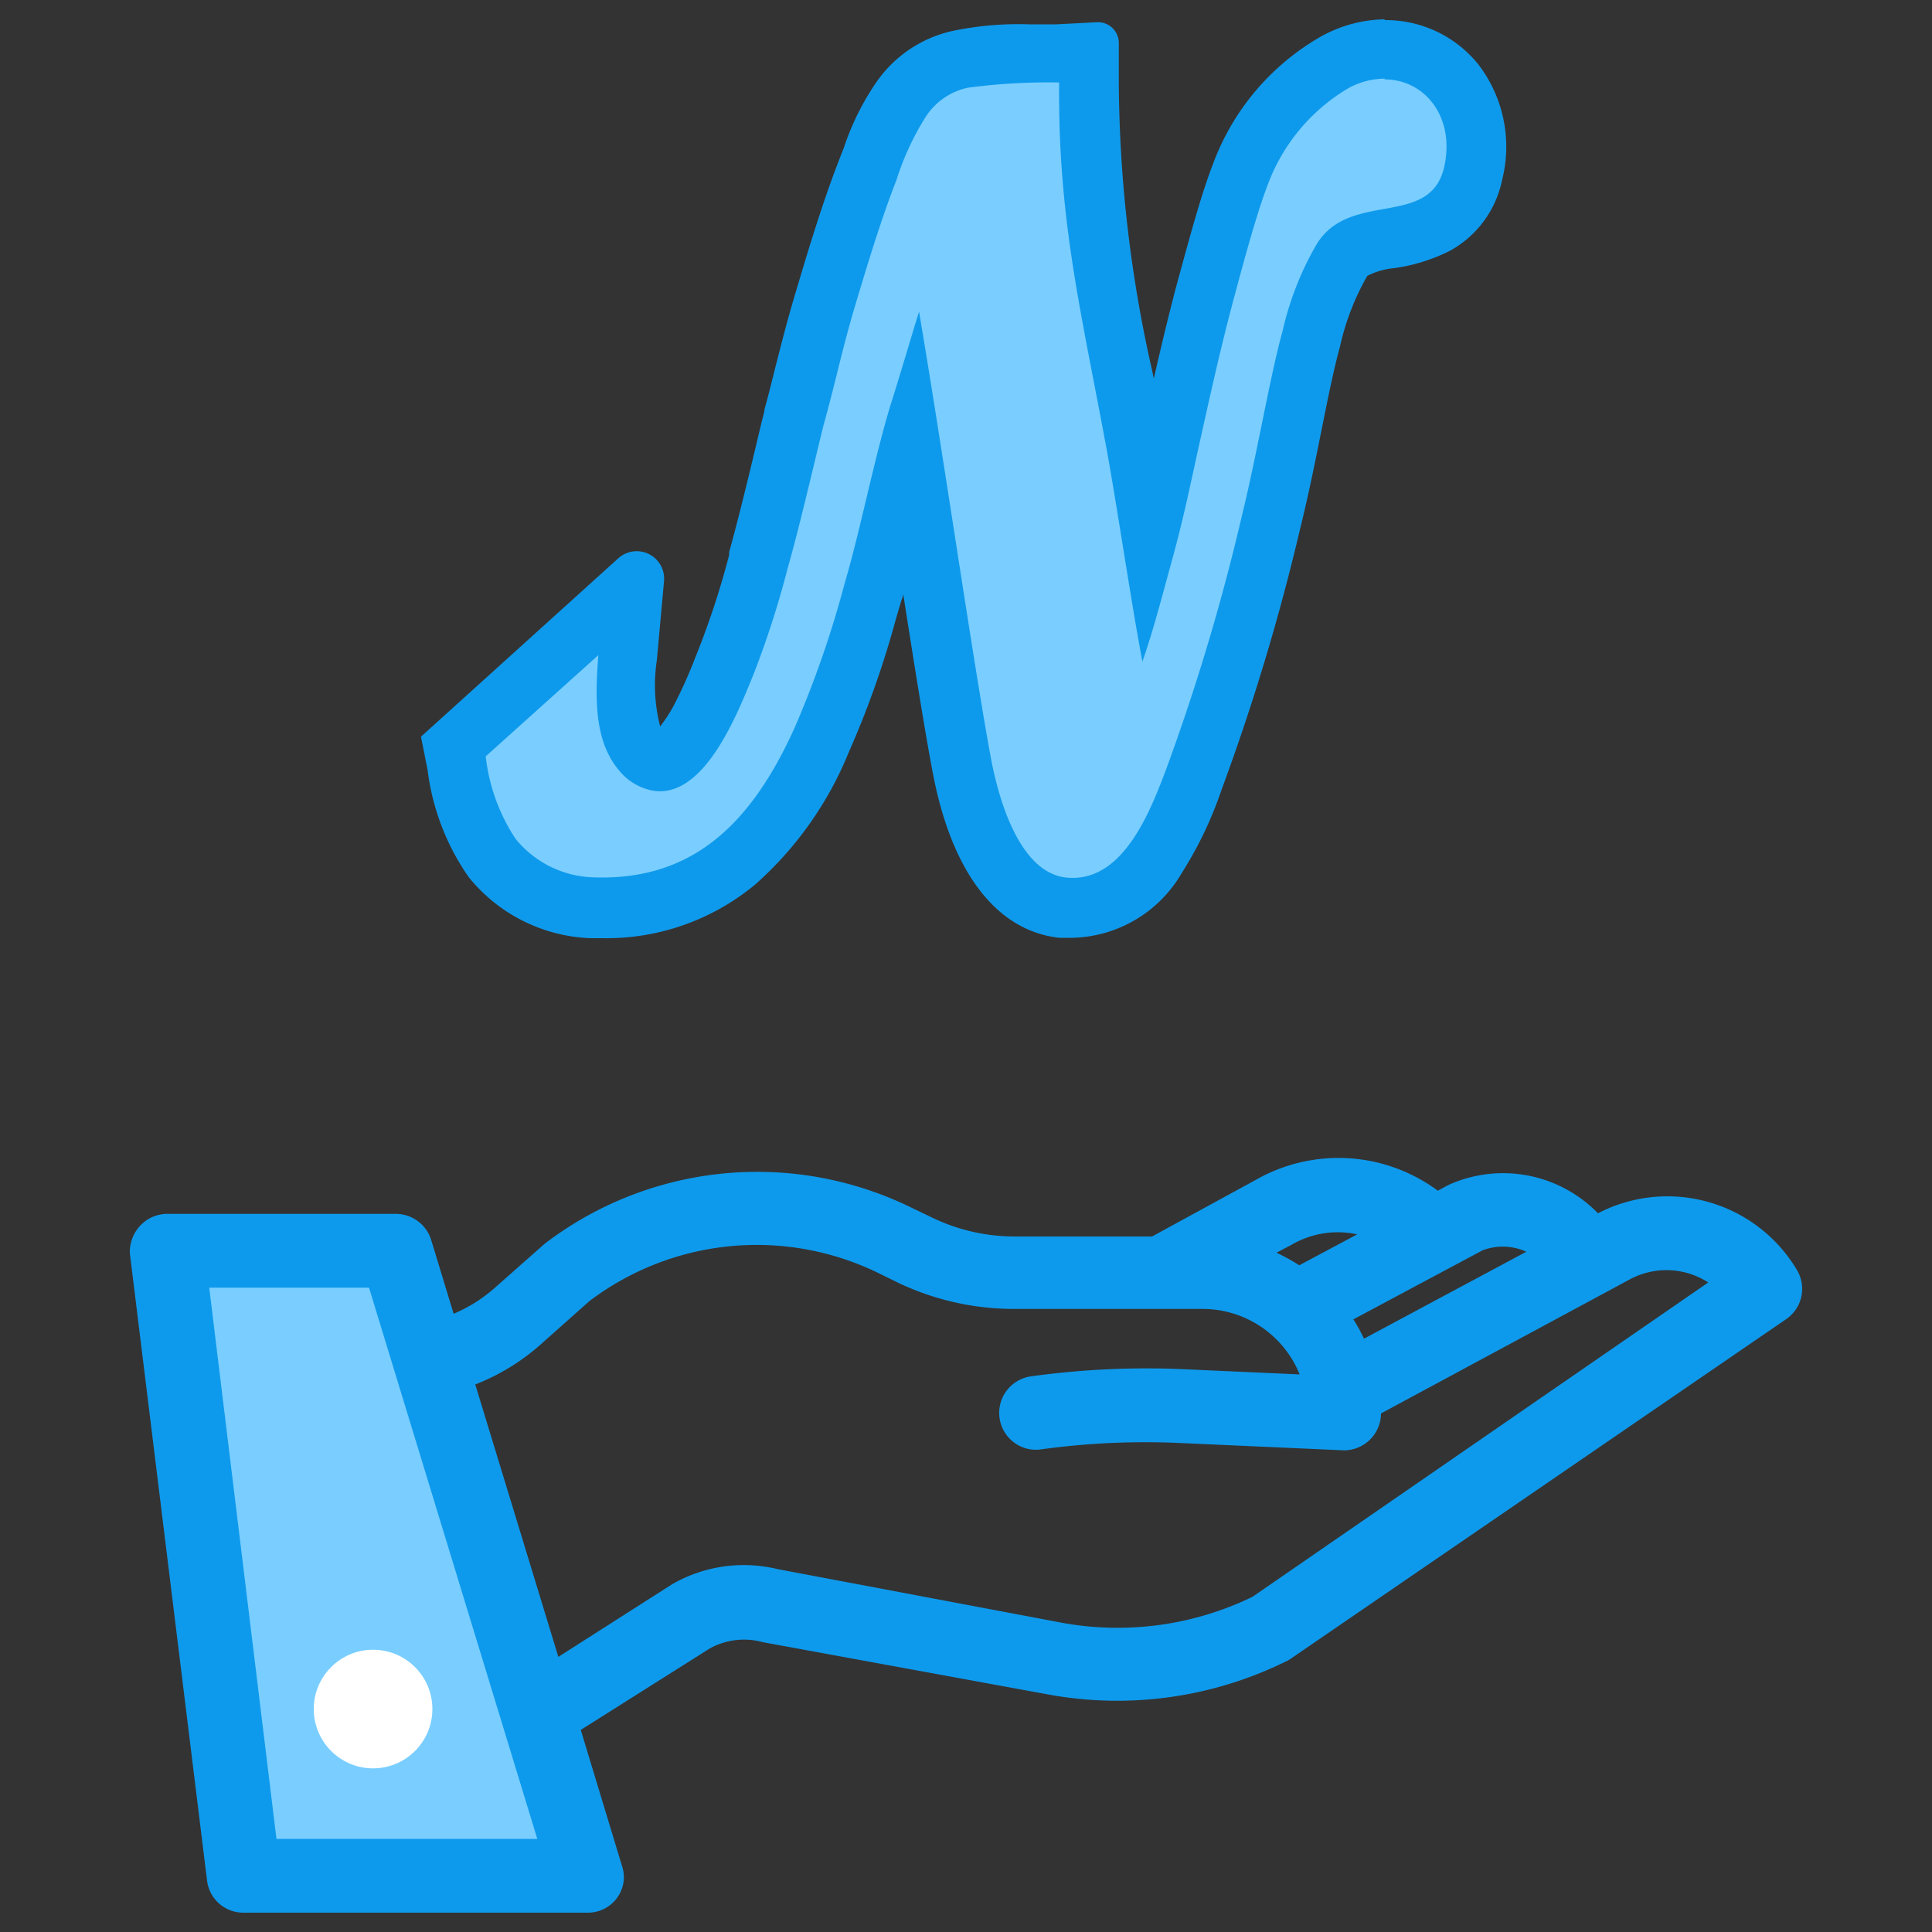<svg xmlns="http://www.w3.org/2000/svg" id="Calque_1" data-name="Calque 1" width="100" height="100" viewBox="0 0 100 100"><rect x="0" y="0" width="100" height="100" fill="#333333" stroke="none"/><rect width="100" height="100" style="fill:none"></rect><g id="Trac&#xE9;_23071" data-name="Trac&#xE9; 23071"><path d="M55.49,47a4.36,4.36,0,0,1-.51,0c-1.1-.12-2.67-.77-3.89-3.2a15.6,15.6,0,0,1-1.28-4c-.47-2.42-1.19-7-2-11.91-.25-1.64-.51-3.29-.76-4.91-.27,1-.53,2.09-.78,3.15-.37,1.53-.75,3.11-1.16,4.5-.09.31-.18.6-.26.89a49.29,49.29,0,0,1-2.38,6.74,16.92,16.92,0,0,1-4.41,6.28,10.62,10.62,0,0,1-7,2.43l-.55,0a6.89,6.89,0,0,1-5.13-2.57,11.18,11.18,0,0,1-1.84-4.91l-.17-.85L24.1,38l3.73-3.35,2.1-1.89,2.85-2.56L32.49,34c-.18,2.35-.12,3.9.73,4.89a1.53,1.53,0,0,0,.79.48h.14c.45,0,1.07-.54,1.68-1.48a20.86,20.86,0,0,0,1.64-3.35l.1-.26a45.26,45.26,0,0,0,1.69-5.17l0-.15c.45-1.59,1-3.91,1.45-5.77.13-.56.26-1.08.38-1.56h0v0c.23-.84.42-1.59.6-2.32.32-1.27.63-2.47,1.07-4,.62-2.08,1.33-4.44,2.17-6.59.08-.19.15-.39.22-.58a12.28,12.28,0,0,1,1.49-3,4.94,4.94,0,0,1,3-2.08,16.43,16.43,0,0,1,3.62-.29c.52,0,1,0,1.42,0l1.63-.08,0,1.63a69.88,69.88,0,0,0,1.76,15.2c.23,1.19.47,2.41.71,3.71.2,1.14.44,2.57.69,4.11.29-1.15.51-2.16.77-3.37l.31-1.39,0-.12c.53-2.42,1.09-4.92,1.75-7.37.5-1.89,1.2-4.49,1.81-6.05a11.1,11.1,0,0,1,4.89-5.82,5.48,5.48,0,0,1,2.59-.68A4.64,4.64,0,0,1,75.3,4.27a5.48,5.48,0,0,1,1,4.67c-.61,2.69-2.87,3.11-4.37,3.39-1.25.23-2,.4-2.42,1.11a14.44,14.44,0,0,0-1.59,4.08c-.33,1.19-.67,2.87-1,4.65-.33,1.62-.67,3.3-1,4.81a112,112,0,0,1-4,13.31,19.31,19.31,0,0,1-1.9,4A5.28,5.28,0,0,1,55.49,47Z" style="fill:#79ceff;fill-rule:evenodd"></path><path d="M71.67,4.07a4,4,0,0,0-1.87.49,9.73,9.73,0,0,0-4.18,5c-.57,1.47-1.23,3.92-1.76,5.9-.66,2.46-1.21,4.94-1.76,7.42-.51,2.29-.81,3.83-1.43,6.09-.42,1.52-1,3.77-1.54,5.27-.55-2.88-1.29-7.88-1.81-10.76-1.31-7.15-2.57-12-2.5-19.21a31.45,31.45,0,0,0-4.72.27,3.46,3.46,0,0,0-2.2,1.53,14.15,14.15,0,0,0-1.5,3.25c-.81,2.07-1.49,4.34-2.13,6.47-.69,2.31-1,3.91-1.65,6.24-.52,2.11-1.25,5.29-1.85,7.38A48,48,0,0,1,39,34.91c-.78,1.89-2.54,6.55-5.28,6a2.94,2.94,0,0,1-1.65-1c-1.3-1.51-1.28-3.67-1.1-6l-5.83,5.24a9.72,9.72,0,0,0,1.54,4.26,5.39,5.39,0,0,0,4,2c5.14.2,8.21-2.75,10.47-7.79a52.72,52.72,0,0,0,2.57-7.43c.85-2.88,1.55-6.6,2.45-9.47.41-1.29,1-3.31,1.4-4.59,1.28,7.54,2.93,19,3.77,23.37.37,1.85,1.42,5.66,3.84,5.92,2.91.31,4.33-3.34,5.2-5.66A110.93,110.93,0,0,0,64.3,26.61c.77-3.14,1.44-7.16,2.09-9.49a15.89,15.89,0,0,1,1.76-4.48c1.72-2.82,5.88-.8,6.6-4,.58-2.57-1-4.53-3.08-4.53m0-3.07A6.16,6.16,0,0,1,76.5,3.31a7,7,0,0,1,1.25,6,5.42,5.42,0,0,1-2.7,3.67,9.26,9.26,0,0,1-2.89.9,3.75,3.75,0,0,0-1.39.4,13,13,0,0,0-1.42,3.69c-.32,1.14-.65,2.8-1,4.55s-.68,3.33-1.06,4.87a114.72,114.72,0,0,1-4.06,13.48,20.07,20.07,0,0,1-2.07,4.33,6.72,6.72,0,0,1-5.66,3.34c-.22,0-.45,0-.67,0-3.21-.35-5.53-3.33-6.52-8.39-.39-2-.95-5.5-1.56-9.41,0,.13-.07.26-.11.39l-.26.88a48.26,48.26,0,0,1-2.45,6.93,18.36,18.36,0,0,1-4.84,6.84,12.05,12.05,0,0,1-7.94,2.78h-.61a8.51,8.51,0,0,1-6.28-3.16,12.35,12.35,0,0,1-2.13-5.56l-.34-1.71L32,28.9a1.42,1.42,0,0,1,2.37,1.17L34,34.16a8.55,8.55,0,0,0,.17,3.44,7.79,7.79,0,0,0,.66-1A23.5,23.5,0,0,0,36,34l.11-.27a42.91,42.91,0,0,0,1.63-5l0-.15c.44-1.57,1-3.87,1.44-5.72.13-.56.26-1.09.38-1.56v-.07c.23-.83.41-1.57.59-2.29.33-1.29.64-2.51,1.09-4,.63-2.11,1.35-4.5,2.21-6.71.07-.19.15-.38.22-.56a13.53,13.53,0,0,1,1.7-3.43A6.51,6.51,0,0,1,49.31,1.6a16.81,16.81,0,0,1,4-.34c.51,0,1,0,1.36,0l2.11-.11a1.08,1.08,0,0,1,1.13,1.09l0,2.12a68.78,68.78,0,0,0,1.74,14.89l.07.35c.37-1.62.76-3.26,1.19-4.88.55-2,1.23-4.58,1.87-6.22a12.65,12.65,0,0,1,5.61-6.62A7,7,0,0,1,71.67,1Z" style="fill:#0e9aec;fill-rule:evenodd"></path></g><path id="Trac&#xE9;_23166" data-name="Trac&#xE9; 23166" d="M29.62,98.23H13.1L8.28,65.33H18.75Z" style="fill:#79ceff"></path><g id="Trac&#xE9;_1997" data-name="Trac&#xE9; 1997"><path d="M82.89,63.54l-.41.22A6,6,0,0,0,75.32,62h0l-1,.54a7.87,7.87,0,0,0-9-.8l-5.54,3H52.42a10.63,10.63,0,0,1-4.6-1l-1-.49A17.44,17.44,0,0,0,28.66,65l-.07.06-2.46,2.18A8.34,8.34,0,0,1,23,69L21.6,64.44a1.17,1.17,0,0,0-1.09-.84H8.67a1.19,1.19,0,0,0-1.14,1.23.28.28,0,0,0,0,.09l4,32.34a1.1,1.1,0,0,0,1.13,1H30.38a1.09,1.09,0,0,0,1.14-1,1,1,0,0,0-.05-.38L29.15,89.2l7.24-4.57a4.33,4.33,0,0,1,3.17-.41l.07,0L54.41,87a19.23,19.23,0,0,0,11.85-1.67l.14-.08L92,67.65a1.14,1.14,0,0,0,.33-1.54A7,7,0,0,0,82.89,63.54ZM76.36,64a3.73,3.73,0,0,1,4,.87l-9.65,5.2-.53.28A8.77,8.77,0,0,0,68.93,68Zm-9.94-.27,0,0a5.58,5.58,0,0,1,5.6,0l-4.84,2.61a8.43,8.43,0,0,0-3-1.38ZM13.63,96,10,65.89h9.71L28.84,96ZM65.17,83.28a16.87,16.87,0,0,1-10.35,1.43L40.07,82a6.64,6.64,0,0,0-4.82.65l0,0-6.74,4.26L23.65,71.18a10.76,10.76,0,0,0,4-2.25l2.41-2.15a15.17,15.17,0,0,1,15.75-1.51l1,.48A12.92,12.92,0,0,0,52.42,67h9.84a6.18,6.18,0,0,1,6.05,5l-7.08-.32a42,42,0,0,0-7.76.36,1.14,1.14,0,1,0,.31,2.26h0A40.94,40.94,0,0,1,61.12,74l8.39.38h.06a1.14,1.14,0,0,0,1.14-1.14,4.35,4.35,0,0,0,0-.51l1.13-.59L84,65.55a4.78,4.78,0,0,1,5.72.89Z" style="fill:#0e9aec"></path><path d="M30.44,99H12.62a1.89,1.89,0,0,1-1.9-1.64l-4-32.5a2,2,0,0,1,.52-1.4,1.93,1.93,0,0,1,1.36-.63H20.51a1.92,1.92,0,0,1,1.82,1.39L23.48,68a7.74,7.74,0,0,0,2.14-1.35l2.58-2.28a18.12,18.12,0,0,1,19-1.85l1,.48a9.81,9.81,0,0,0,4.26,1h7.17L65,61.07a8.64,8.64,0,0,1,9.42.56l.56-.3a6.85,6.85,0,0,1,7.73,1.47A7.8,7.8,0,0,1,93,65.72a1.9,1.9,0,0,1-.55,2.56L66.83,85.84a1.38,1.38,0,0,1-.24.14,19.75,19.75,0,0,1-12.31,1.73L39.49,85a3.68,3.68,0,0,0-2.73.31l-6.7,4.23,2.14,7.06a1.82,1.82,0,0,1,.09.66A1.86,1.86,0,0,1,30.44,99Zm-.06-1.54a.34.34,0,0,0,.37-.3l-2.5-8.3L36,84a5.07,5.07,0,0,1,3.76-.5L54.55,86.2a18.22,18.22,0,0,0,11.37-1.6L91.54,67a.38.38,0,0,0,.11-.5,6.28,6.28,0,0,0-8.39-2.29h0l-1,.52-.4-.5a5.29,5.29,0,0,0-6.25-1.55l-1.44.78-.39-.34a7.12,7.12,0,0,0-8.1-.72L60,65.51H52.42a11.51,11.51,0,0,1-4.93-1.12l-1-.49a16.62,16.62,0,0,0-17.36,1.69L26.64,67.8a9.13,9.13,0,0,1-3.44,1.92l-.73.23-1.61-5.29a.39.39,0,0,0-.37-.29H8.67a.38.38,0,0,0-.26.13.38.38,0,0,0-.11.3l3.95,32.37a.34.34,0,0,0,.35.29Zm-.5-.74H13L9.09,65.12H20.23ZM14.31,95.18h13.5L19.1,66.65H10.83ZM28,88.13,22.7,70.67l.73-.22a10.08,10.08,0,0,0,3.72-2.09l2.41-2.15a15.89,15.89,0,0,1,16.6-1.63l1,.48a12.3,12.3,0,0,0,5.26,1.2h9.84a7,7,0,0,1,6.8,5.6l.2,1-8.06-.37a42.37,42.37,0,0,0-7.63.36.38.38,0,0,0-.32.42.37.37,0,0,0,.42.32,40.82,40.82,0,0,1,7.49-.34l8.39.38a.38.38,0,0,0,.39-.38c0-.14,0-.29,0-.43l-.05-.51,1.58-.84,12.15-6.55a5.57,5.57,0,0,1,6.64,1l.62.65L65.51,84a17.58,17.58,0,0,1-10.83,1.5L39.93,82.75a5.88,5.88,0,0,0-4.3.57ZM24.6,71.66l4.3,14.1L34.79,82a7.43,7.43,0,0,1,5.47-.78L55,84a16,16,0,0,0,9.83-1.35L88.42,66.38a4,4,0,0,0-4.08-.15L71.48,73.16v0a1.92,1.92,0,0,1-1.91,1.91l-8.48-.38a39.51,39.51,0,0,0-7.21.33,1.88,1.88,0,0,1-1.41-.37,1.91,1.91,0,0,1,.89-3.41,43.64,43.64,0,0,1,7.91-.37l6,.27a5.42,5.42,0,0,0-5-3.39H52.42a13.93,13.93,0,0,1-5.92-1.35l-1-.49a14.35,14.35,0,0,0-15,1.44l-2.36,2.1A11.34,11.34,0,0,1,24.6,71.66Zm45.19-.19-.3-.84a7.64,7.64,0,0,0-1.17-2.13l-.56-.72,8.32-4.47a4.46,4.46,0,0,1,4.87,1l.7.73Zm.26-3.18a8.25,8.25,0,0,1,.55,1L79,64.79a2.93,2.93,0,0,0-2.27-.07Zm-2.9-1L66.76,67A7.71,7.71,0,0,0,64,65.73l-2-.46,4.06-2.21a6.34,6.34,0,0,1,6.36,0l1.18.69Zm-1.08-2.45a10.39,10.39,0,0,1,1.18.65l3-1.6a4.74,4.74,0,0,0-3.4.54l0,0Z" style="fill:#0e9aec"></path></g><circle id="Ellipse_2782" data-name="Ellipse 2782" cx="19.31" cy="88.46" r="3.07" style="fill:#fff"></circle></svg>